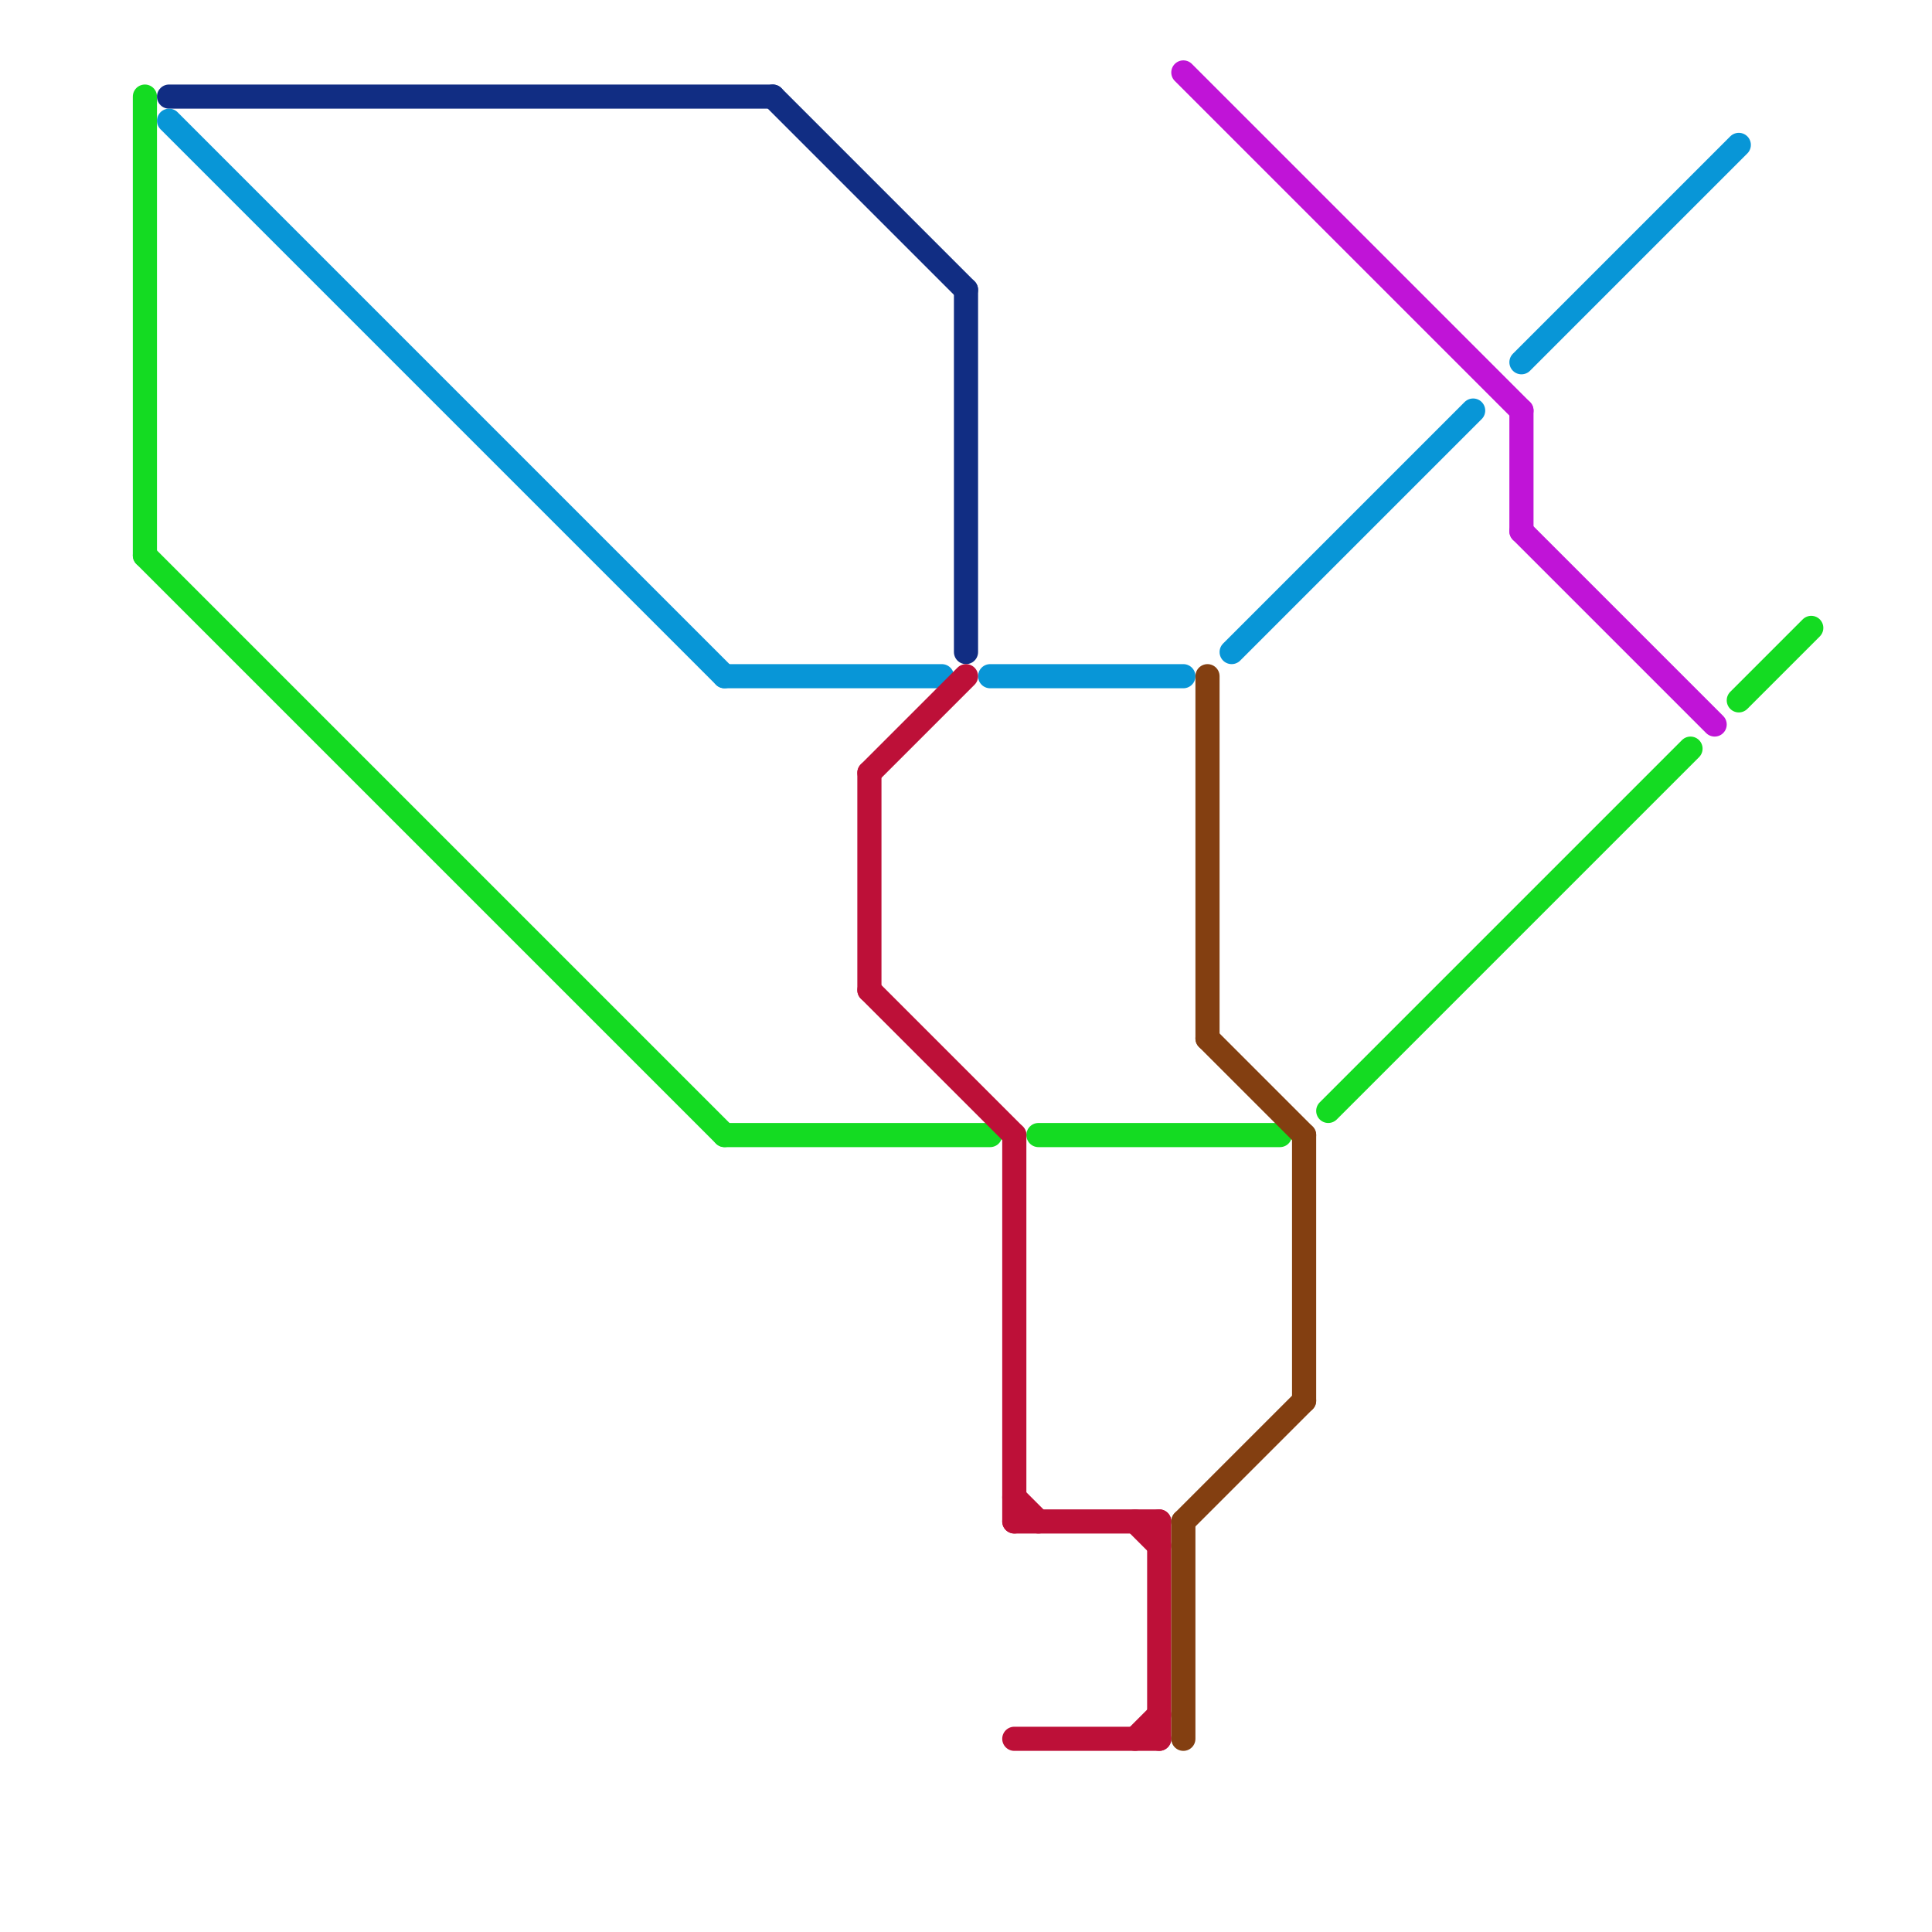 
<svg version="1.1" xmlns="http://www.w3.org/2000/svg" viewBox="0 0 80 80">
<style>text { font: 1px Helvetica; font-weight: 600; white-space: pre; dominant-baseline: central; } line { stroke-width: 1; fill: none; stroke-linecap: round; stroke-linejoin: round; } .c0 { stroke: #14db22 } .c1 { stroke: #112d83 } .c2 { stroke: #0896d7 } .c3 { stroke: #bd1038 } .c4 { stroke: #c014d7 } .c5 { stroke: #833f11 }</style><defs><g id="wm-xf"><circle r="1.2" fill="#000"/><circle r="0.9" fill="#fff"/><circle r="0.6" fill="#000"/><circle r="0.3" fill="#fff"/></g><g id="wm"><circle r="0.6" fill="#000"/><circle r="0.3" fill="#fff"/></g></defs><line class="c0" x1="6" y1="23" x2="30" y2="47"/><line class="c0" x1="43" y1="47" x2="53" y2="47"/><line class="c0" x1="30" y1="47" x2="41" y2="47"/><line class="c0" x1="6" y1="4" x2="6" y2="23"/><line class="c0" x1="55" y1="46" x2="70" y2="31"/><line class="c0" x1="72" y1="29" x2="75" y2="26"/><line class="c1" x1="40" y1="12" x2="40" y2="27"/><line class="c1" x1="32" y1="4" x2="40" y2="12"/><line class="c1" x1="7" y1="4" x2="32" y2="4"/><line class="c2" x1="30" y1="28" x2="39" y2="28"/><line class="c2" x1="7" y1="5" x2="30" y2="28"/><line class="c2" x1="63" y1="15" x2="72" y2="6"/><line class="c2" x1="51" y1="27" x2="61" y2="17"/><line class="c2" x1="41" y1="28" x2="49" y2="28"/><line class="c3" x1="42" y1="47" x2="42" y2="63"/><line class="c3" x1="36" y1="32" x2="40" y2="28"/><line class="c3" x1="42" y1="62" x2="43" y2="63"/><line class="c3" x1="47" y1="63" x2="48" y2="64"/><line class="c3" x1="36" y1="32" x2="36" y2="41"/><line class="c3" x1="48" y1="63" x2="48" y2="72"/><line class="c3" x1="42" y1="63" x2="48" y2="63"/><line class="c3" x1="47" y1="72" x2="48" y2="71"/><line class="c3" x1="36" y1="41" x2="42" y2="47"/><line class="c3" x1="42" y1="72" x2="48" y2="72"/><line class="c4" x1="49" y1="3" x2="63" y2="17"/><line class="c4" x1="63" y1="17" x2="63" y2="22"/><line class="c4" x1="63" y1="22" x2="71" y2="30"/><line class="c5" x1="49" y1="63" x2="49" y2="72"/><line class="c5" x1="54" y1="47" x2="54" y2="58"/><line class="c5" x1="50" y1="28" x2="50" y2="43"/><line class="c5" x1="50" y1="43" x2="54" y2="47"/><line class="c5" x1="49" y1="63" x2="54" y2="58"/>
</svg>
